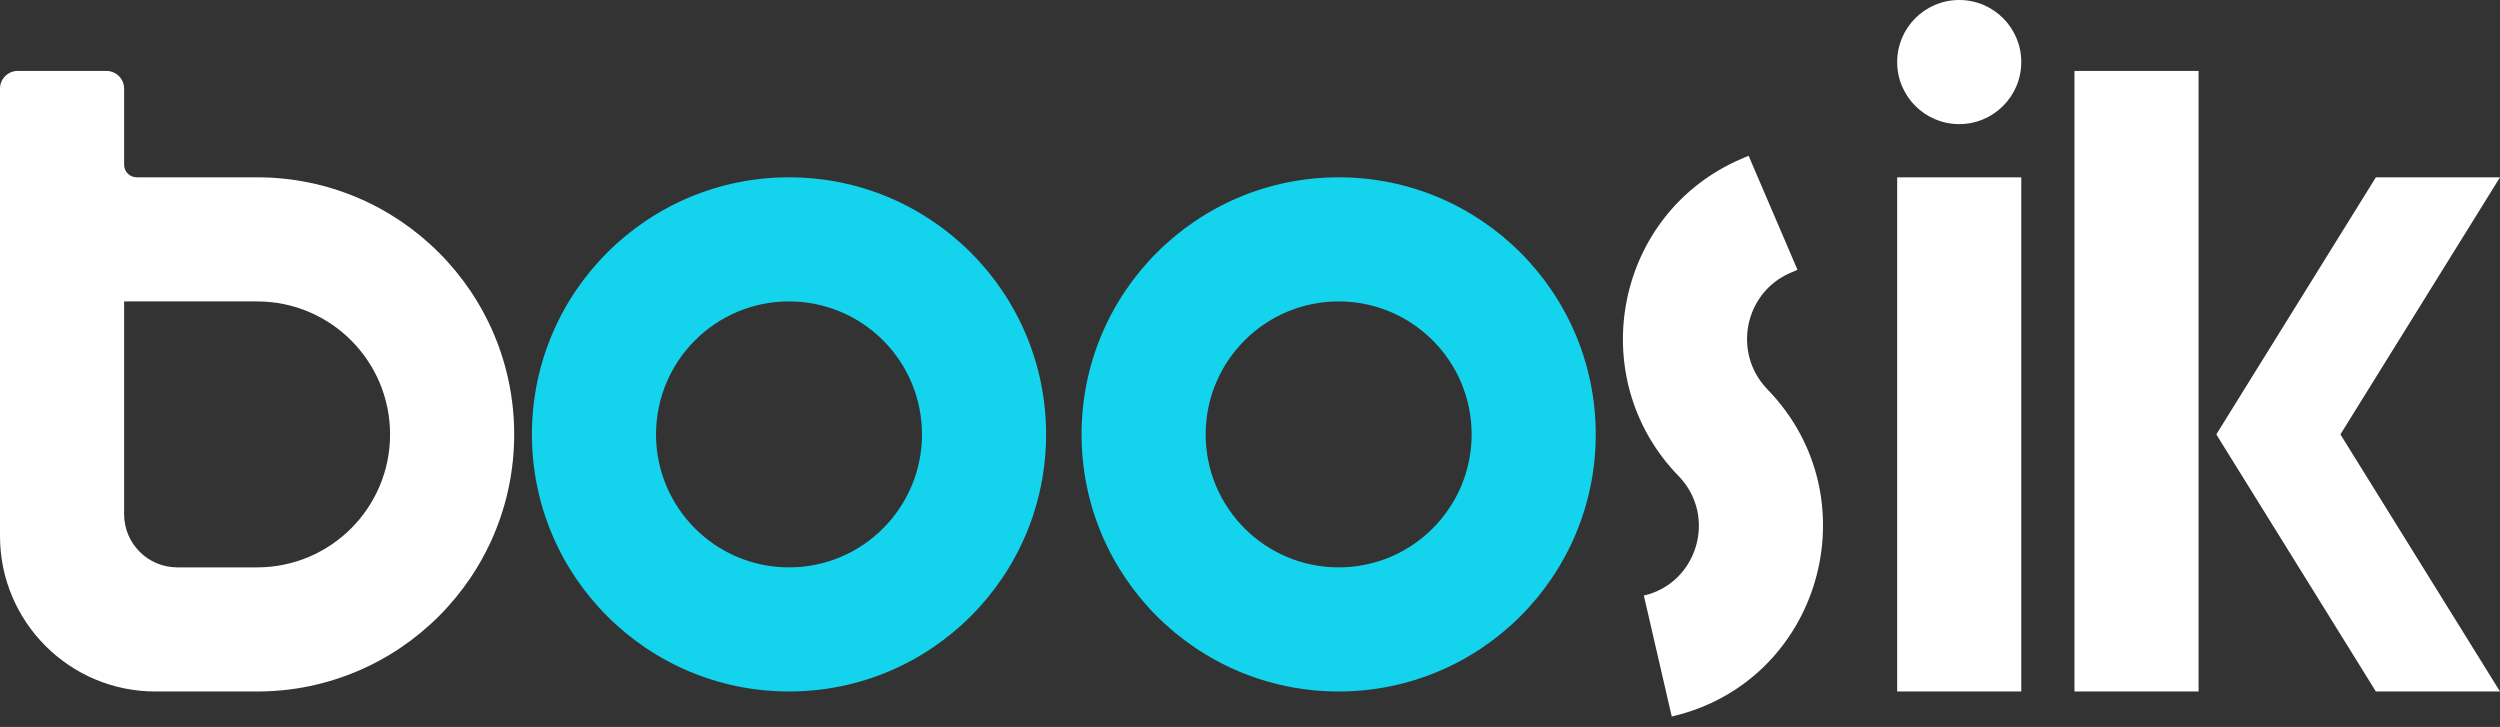 <svg width="141" height="41" viewBox="0 0 141 41" fill="none" xmlns="http://www.w3.org/2000/svg">
    <rect x="0" y="0" width="141" height="41" fill="#333333" stroke="none"/>
    <g clip-path="url(#clip0_946_4345)">
        <path fill-rule="evenodd" clip-rule="evenodd" d="M44.5 17C40.358 17 37 20.358 37 24.5C37 28.642 40.358 32 44.5 32C48.642 32 52 28.642 52 24.5C52 20.358 48.642 17 44.5 17ZM30 24.5C30 16.492 36.492 10 44.5 10C52.508 10 59 16.492 59 24.5C59 32.508 52.508 39 44.5 39C36.492 39 30 32.508 30 24.5ZM75.5 17C71.358 17 68 20.358 68 24.5C68 28.642 71.358 32 75.5 32C79.642 32 83 28.642 83 24.5C83 20.358 79.642 17 75.5 17ZM61 24.5C61 16.492 67.492 10 75.5 10C83.508 10 90 16.492 90 24.5C90 32.508 83.508 39 75.5 39C67.492 39 61 32.508 61 24.5Z" fill="#14D3ED"/>
        <path fill-rule="evenodd" clip-rule="evenodd" d="M114 3.5C114 5.433 112.433 7 110.5 7C108.567 7 107 5.433 107 3.5C107 1.567 108.567 0 110.5 0C112.433 0 114 1.567 114 3.5ZM124 4H117V39H124V4ZM98.621 8.783L98.224 8.954C91.076 12.017 89.279 21.296 94.668 26.844C96.871 29.111 95.737 32.892 92.713 33.59L94.287 40.411C102.68 38.474 105.651 28.104 99.689 21.966C97.692 19.91 98.385 16.5 100.981 15.388L101.379 15.217L98.621 8.783ZM107 39V10H114V39H107ZM141 10H134L125 24.5L134 39H141L132 24.5L141 10ZM0 5C0 4.448 0.448 4 1 4H6C6.552 4 7 4.448 7 5V9.29C7 9.682 7.318 10 7.71 10H14.5C22.508 10 29 16.492 29 24.5C29 32.508 22.508 39 14.5 39H8.767C3.925 39 0 35.075 0 30.233V5ZM7 17H14.5C18.642 17 22 20.358 22 24.5C22 28.642 18.642 32 14.5 32H10C8.343 32 7 30.657 7 29V17Z" fill="white"/>
    </g>
    <defs>
        <clipPath id="clip0_946_4345">
            <rect width="141" height="41" fill="white"/>
        </clipPath>
    </defs>
</svg>
